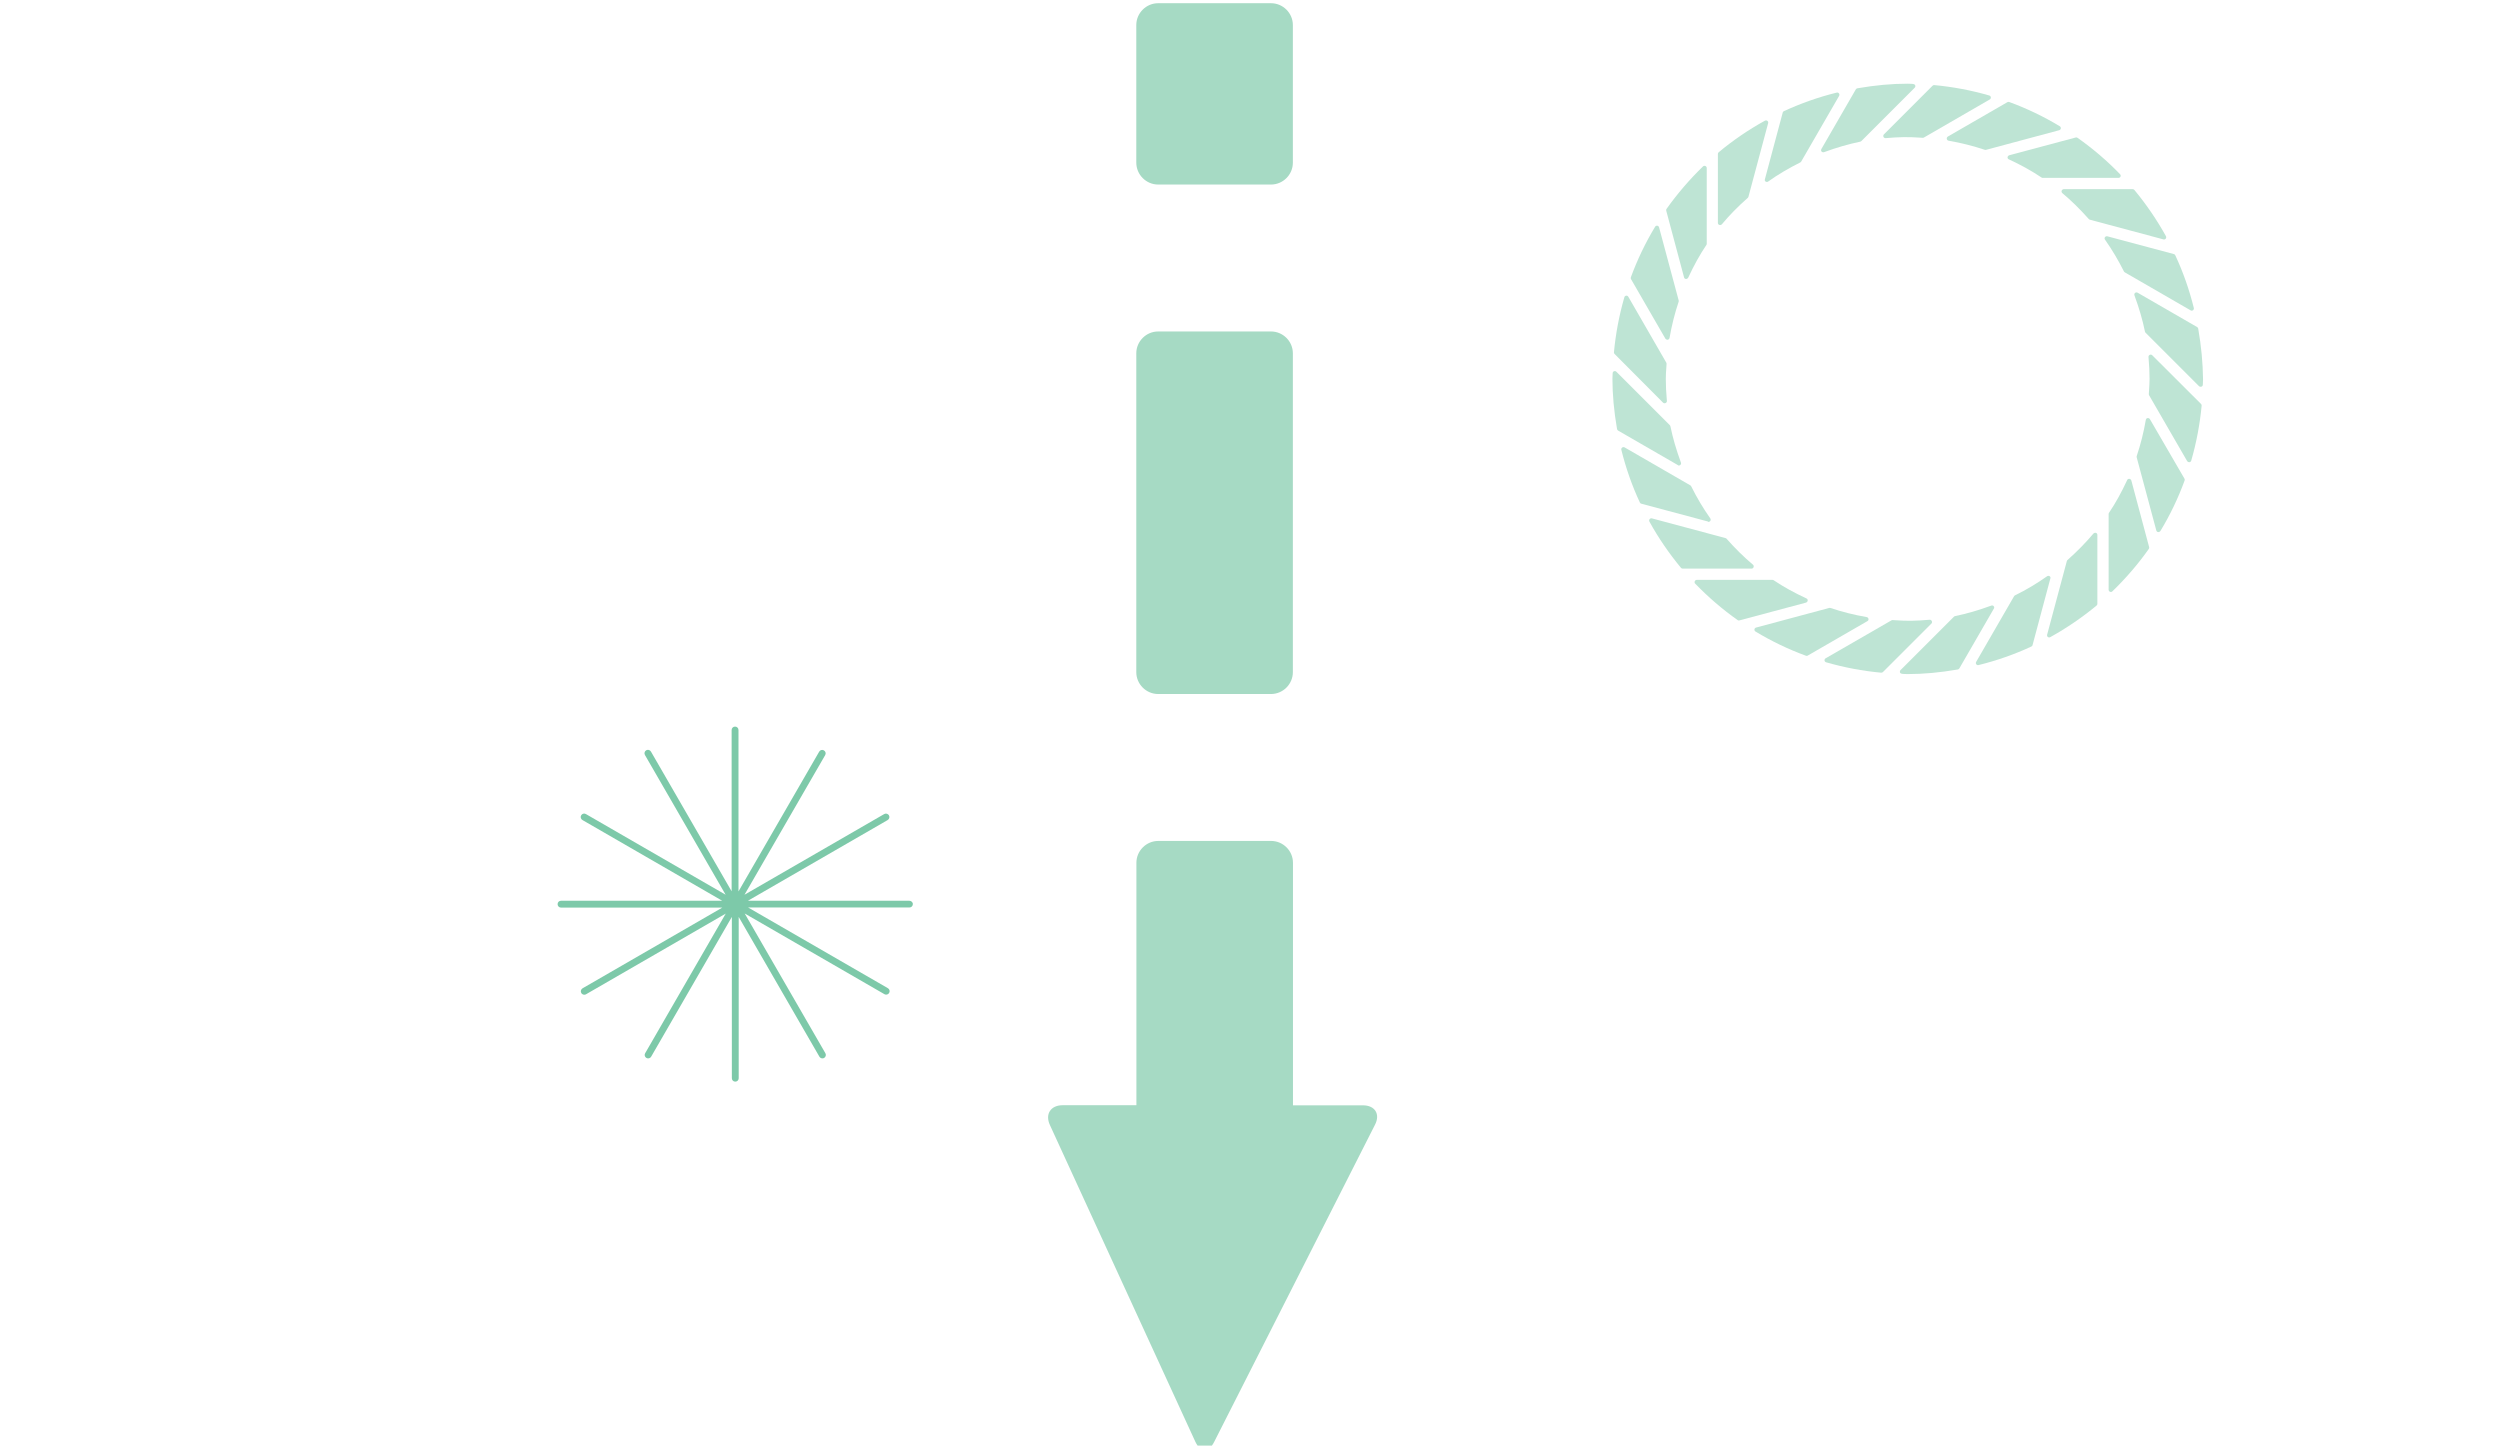 <?xml version="1.0" encoding="utf-8"?>
<!-- Generator: Adobe Illustrator 26.0.2, SVG Export Plug-In . SVG Version: 6.00 Build 0)  -->
<svg version="1.1" id="レイヤー_1" xmlns="http://www.w3.org/2000/svg" xmlns:xlink="http://www.w3.org/1999/xlink" x="0px"
	 y="0px" viewBox="0 0 233.28 134.89" style="enable-background:new 0 0 233.28 134.89;" xml:space="preserve">
<style type="text/css">
	.st0{fill-rule:evenodd;clip-rule:evenodd;fill:#A6DAC4;}
	.st1{fill:#7DC9A9;}
	.st2{fill:#BEE4D4;}
	.st3{fill:none;}
</style>
<g>
	<g>
		<g>
			<path class="st0" d="M127.18,103.14h-6.53V80.51c0-1.12-0.92-2.04-2.04-2.04h-10.53c-1.12,0-2.04,0.92-2.04,2.04v22.62h-6.88
				c-1.12,0-1.66,0.83-1.19,1.85l13.56,29.53c0.47,1.02,1.27,1.04,1.77,0.03l15.01-29.6C128.81,103.96,128.3,103.14,127.18,103.14z"
				/>
			<path class="st0" d="M108.07,64.76h10.53c1.12,0,2.04-0.92,2.04-2.04V32.97c0-1.12-0.92-2.04-2.04-2.04h-10.53
				c-1.12,0-2.04,0.92-2.04,2.04v29.75C106.03,63.84,106.95,64.76,108.07,64.76z"/>
			<path class="st0" d="M108.07,17.22h10.53c1.12,0,2.04-0.92,2.04-2.04V2.34c0-1.12-0.92-2.04-2.04-2.04h-10.53
				c-1.12,0-2.04,0.92-2.04,2.04v12.83C106.03,16.3,106.95,17.22,108.07,17.22z"/>
		</g>
		<path class="st1" d="M84.84,84.05H69.79l13.04-7.53c0.15-0.09,0.21-0.28,0.12-0.44c-0.09-0.15-0.29-0.21-0.44-0.12l-13.04,7.53
			L77,70.46c0.09-0.15,0.04-0.35-0.12-0.44c-0.15-0.09-0.35-0.04-0.44,0.12l-7.53,13.04V68.12c0-0.18-0.14-0.32-0.32-0.32
			c-0.18,0-0.32,0.14-0.32,0.32v15.05l-7.53-13.04c-0.09-0.15-0.28-0.21-0.44-0.12c-0.15,0.09-0.21,0.28-0.12,0.44l7.53,13.04
			l-13.04-7.53c-0.15-0.09-0.35-0.04-0.44,0.12c-0.09,0.15-0.04,0.35,0.12,0.44l13.04,7.53H52.35c-0.18,0-0.32,0.14-0.32,0.32
			s0.14,0.32,0.32,0.32H67.4l-13.04,7.53c-0.15,0.09-0.21,0.28-0.12,0.44c0.06,0.1,0.17,0.16,0.28,0.16c0.05,0,0.11-0.01,0.16-0.04
			l13.04-7.53L60.2,98.28c-0.09,0.15-0.04,0.35,0.12,0.44c0.05,0.03,0.11,0.04,0.16,0.04c0.11,0,0.22-0.06,0.28-0.16l7.53-13.04
			v15.05c0,0.18,0.14,0.32,0.32,0.32c0.18,0,0.32-0.14,0.32-0.32V85.56l7.53,13.04c0.06,0.1,0.17,0.16,0.28,0.16
			c0.05,0,0.11-0.01,0.16-0.04c0.15-0.09,0.21-0.28,0.12-0.44l-7.53-13.04l13.04,7.53c0.05,0.03,0.11,0.04,0.16,0.04
			c0.11,0,0.22-0.06,0.28-0.16c0.09-0.15,0.04-0.35-0.12-0.44l-13.04-7.53h15.05c0.18,0,0.32-0.14,0.32-0.32
			S85.02,84.05,84.84,84.05z"/>
		<g>
			<path class="st2" d="M160.51,21c0.06,0,0.12-0.03,0.16-0.07c0.69-0.83,1.48-1.64,2.42-2.47c0.03-0.03,0.05-0.06,0.06-0.1
				l1.84-6.87c0.02-0.08-0.01-0.16-0.07-0.21c-0.07-0.05-0.15-0.06-0.23-0.02c-1.54,0.85-2.99,1.84-4.32,2.95
				c-0.05,0.04-0.07,0.1-0.07,0.16v6.43c0,0.09,0.05,0.16,0.14,0.19C160.46,20.99,160.49,21,160.51,21z"/>
			<path class="st2" d="M164.75,16.94c0.04,0.02,0.08,0.04,0.12,0.04c0.04,0,0.08-0.01,0.12-0.04c0.92-0.66,1.93-1.25,2.99-1.78
				c0.04-0.02,0.07-0.05,0.09-0.08l3.54-6.13c0.04-0.07,0.04-0.16-0.01-0.23c-0.05-0.07-0.13-0.1-0.21-0.08
				c-1.71,0.42-3.36,1.01-4.93,1.73c-0.05,0.03-0.1,0.07-0.11,0.13l-1.66,6.21C164.65,16.81,164.68,16.89,164.75,16.94z"/>
			<path class="st2" d="M155.4,31.6c0.04,0.06,0.11,0.1,0.18,0.1c0.01,0,0.02,0,0.04,0c0.09-0.02,0.15-0.08,0.17-0.17
				c0.2-1.17,0.49-2.31,0.85-3.38c0.01-0.04,0.01-0.08,0-0.12l-1.83-6.82c-0.02-0.08-0.09-0.14-0.17-0.15
				c-0.08-0.01-0.16,0.03-0.2,0.1c-0.9,1.49-1.66,3.08-2.26,4.71c-0.02,0.06-0.02,0.12,0.01,0.17L155.4,31.6z"/>
			<path class="st2" d="M156.66,43.44c0.05,0,0.09-0.02,0.13-0.05c0.07-0.06,0.09-0.15,0.06-0.23c-0.44-1.2-0.76-2.3-0.98-3.38
				c-0.01-0.04-0.03-0.08-0.06-0.11l-4.98-4.98c-0.06-0.06-0.15-0.08-0.22-0.05c-0.08,0.03-0.13,0.1-0.13,0.19
				c0,0.08-0.01,0.15-0.01,0.23c-0.01,0.09-0.01,0.19-0.01,0.28c0,1.48,0.14,3.02,0.43,4.7c0.01,0.06,0.05,0.11,0.1,0.14l5.56,3.21
				C156.59,43.43,156.62,43.44,156.66,43.44z"/>
			<path class="st2" d="M155.18,37.57c0.04,0.04,0.09,0.06,0.15,0.06c0.03,0,0.06-0.01,0.09-0.02c0.08-0.04,0.13-0.12,0.12-0.2
				c-0.07-0.78-0.1-1.43-0.1-2.05c0-0.36,0.02-0.72,0.05-1.07l0.02-0.34c0-0.04-0.01-0.08-0.03-0.12l-3.54-6.14
				c-0.04-0.07-0.1-0.11-0.2-0.1c-0.08,0.01-0.15,0.07-0.17,0.15c-0.49,1.7-0.81,3.42-0.97,5.13c-0.01,0.06,0.02,0.12,0.06,0.16
				L155.18,37.57z"/>
			<path class="st2" d="M175.75,12.77c0.03,0.07,0.11,0.12,0.19,0.12c0.01,0,0.01,0,0.02,0c1.23-0.11,2.17-0.12,3.12-0.05l0.34,0.02
				c0.04,0,0.08-0.01,0.11-0.03l6.14-3.55c0.07-0.04,0.11-0.12,0.1-0.2c-0.01-0.08-0.07-0.15-0.15-0.17
				c-1.69-0.49-3.42-0.81-5.13-0.97c-0.06-0.01-0.12,0.02-0.16,0.06l-4.54,4.54C175.73,12.6,175.72,12.69,175.75,12.77z"/>
			<path class="st2" d="M187.33,14.67c-0.01,0.09,0.04,0.17,0.12,0.2c1.15,0.53,2.15,1.09,3.06,1.7c0.03,0.02,0.07,0.03,0.11,0.03
				h7.06c0.08,0,0.16-0.05,0.19-0.12c0.03-0.08,0.02-0.16-0.04-0.22c-1.2-1.25-2.54-2.39-3.97-3.4c-0.05-0.04-0.11-0.05-0.17-0.03
				l-6.21,1.66C187.4,14.52,187.34,14.59,187.33,14.67z"/>
			<path class="st2" d="M159.42,48.7c0.07,0,0.13-0.03,0.17-0.09c0.05-0.07,0.05-0.17,0-0.24c-0.65-0.92-1.25-1.92-1.78-2.99
				c-0.02-0.04-0.05-0.07-0.08-0.09l-6.13-3.54c-0.07-0.04-0.16-0.04-0.23,0.01c-0.07,0.05-0.1,0.13-0.08,0.21
				c0.42,1.7,1,3.36,1.73,4.92c0.03,0.05,0.07,0.1,0.13,0.11l6.21,1.66C159.39,48.7,159.41,48.7,159.42,48.7z"/>
			<path class="st2" d="M181.66,12.96c0.01,0.09,0.08,0.15,0.17,0.17c1.17,0.2,2.3,0.49,3.38,0.85c0.02,0.01,0.04,0.01,0.07,0.01
				c0.02,0,0.04,0,0.05-0.01l6.82-1.83c0.08-0.02,0.14-0.09,0.15-0.17s-0.03-0.16-0.1-0.2c-1.49-0.9-3.07-1.66-4.71-2.26
				c-0.06-0.02-0.12-0.02-0.17,0.01l-5.56,3.21C181.68,12.79,181.64,12.88,181.66,12.96z"/>
			<path class="st2" d="M168.68,56.04c0.01-0.09-0.04-0.17-0.12-0.2c-1.14-0.53-2.14-1.08-3.06-1.7c-0.03-0.02-0.07-0.03-0.11-0.03
				h-7.06c-0.08,0-0.16,0.05-0.19,0.13c-0.03,0.08-0.02,0.16,0.04,0.22c1.21,1.25,2.54,2.4,3.96,3.4c0.04,0.03,0.08,0.04,0.12,0.04
				c0.02,0,0.04,0,0.05-0.01l6.21-1.66C168.61,56.2,168.67,56.13,168.68,56.04z"/>
			<path class="st2" d="M192.38,17.79c-0.03,0.08-0.01,0.17,0.06,0.23c0.84,0.7,1.64,1.49,2.47,2.42c0.03,0.03,0.06,0.05,0.1,0.06
				l6.87,1.84c0.02,0,0.04,0.01,0.05,0.01c0.06,0,0.12-0.03,0.16-0.08c0.05-0.07,0.06-0.15,0.02-0.23
				c-0.85-1.53-1.84-2.98-2.95-4.32c-0.04-0.05-0.1-0.07-0.16-0.07h-6.43C192.49,17.66,192.41,17.71,192.38,17.79z"/>
			<path class="st2" d="M198.28,25.42l6.13,3.54c0.03,0.02,0.07,0.03,0.1,0.03c0.04,0,0.09-0.01,0.12-0.04
				c0.07-0.05,0.1-0.13,0.08-0.21c-0.42-1.7-1-3.36-1.73-4.92c-0.03-0.06-0.07-0.1-0.13-0.11l-6.21-1.66
				c-0.08-0.02-0.17,0.01-0.22,0.08c-0.05,0.07-0.05,0.16,0,0.23c0.65,0.92,1.25,1.93,1.78,2.99
				C198.22,25.37,198.25,25.4,198.28,25.42z"/>
			<path class="st2" d="M169.97,14.14c0.04,0.05,0.1,0.07,0.16,0.07c0.02,0,0.05,0,0.07-0.01c1.2-0.44,2.31-0.76,3.38-0.98
				c0.04-0.01,0.08-0.03,0.11-0.06l4.98-4.98c0.06-0.06,0.07-0.15,0.04-0.22c-0.06-0.14-0.25-0.13-0.41-0.14
				c-0.1-0.01-0.19-0.01-0.29-0.01c-1.49,0-3.02,0.14-4.7,0.43c-0.06,0.01-0.11,0.05-0.14,0.1l-3.21,5.56
				C169.91,13.98,169.92,14.08,169.97,14.14z"/>
			<path class="st2" d="M205.12,30.66c-0.01-0.06-0.05-0.11-0.1-0.14l-5.56-3.21c-0.07-0.04-0.17-0.03-0.23,0.02
				c-0.07,0.05-0.09,0.15-0.06,0.23c0.44,1.2,0.76,2.3,0.98,3.38c0.01,0.04,0.03,0.08,0.06,0.11l4.98,4.98
				c0.04,0.04,0.09,0.06,0.15,0.06c0.03,0,0.05-0.01,0.08-0.01c0.08-0.03,0.13-0.1,0.13-0.19c0-0.08,0.01-0.15,0.01-0.23
				c0.01-0.09,0.01-0.19,0.01-0.28C205.55,33.87,205.41,32.33,205.12,30.66z"/>
			<path class="st2" d="M200.83,33.15c-0.06-0.06-0.15-0.08-0.23-0.04c-0.08,0.04-0.13,0.12-0.12,0.2c0.07,0.79,0.1,1.44,0.1,2.05
				c0,0.37-0.03,0.74-0.05,1.1l-0.02,0.31c0,0.04,0.01,0.08,0.03,0.12l3.55,6.14c0.04,0.06,0.11,0.1,0.18,0.1c0.01,0,0.02,0,0.03,0
				c0.08-0.01,0.15-0.07,0.17-0.15c0.49-1.7,0.81-3.42,0.97-5.13c0.01-0.06-0.02-0.12-0.06-0.16L200.83,33.15z"/>
			<path class="st2" d="M157.32,26.03c0.01,0,0.01,0,0.02,0c0.08,0,0.15-0.05,0.19-0.12c0.53-1.14,1.08-2.14,1.7-3.06
				c0.02-0.03,0.03-0.07,0.03-0.11v-7.06c0-0.08-0.05-0.16-0.13-0.19c-0.07-0.03-0.16-0.02-0.22,0.04c-1.25,1.21-2.39,2.54-3.4,3.96
				c-0.04,0.05-0.05,0.11-0.03,0.17l1.66,6.21C157.16,25.97,157.23,26.03,157.32,26.03z"/>
			<path class="st2" d="M163.63,52.92c0.03-0.08,0.01-0.17-0.06-0.23c-0.83-0.7-1.64-1.49-2.46-2.42c-0.03-0.03-0.06-0.05-0.1-0.06
				l-6.87-1.84c-0.08-0.02-0.16,0.01-0.21,0.07c-0.05,0.07-0.06,0.15-0.02,0.23c0.84,1.53,1.84,2.98,2.95,4.32
				c0.04,0.05,0.1,0.07,0.16,0.07h6.43C163.52,53.06,163.6,53.01,163.63,52.92z"/>
			<path class="st2" d="M186.04,56.57c-0.05-0.07-0.15-0.09-0.23-0.06c-1.2,0.44-2.3,0.76-3.38,0.98c-0.04,0.01-0.08,0.03-0.11,0.06
				l-4.98,4.98c-0.06,0.06-0.07,0.15-0.05,0.22c0.06,0.14,0.25,0.13,0.41,0.14c0.1,0.01,0.19,0.01,0.29,0.01
				c1.49,0,3.03-0.14,4.7-0.43c0.06-0.01,0.11-0.05,0.14-0.1l3.21-5.56C186.1,56.73,186.1,56.64,186.04,56.57z"/>
			<path class="st2" d="M198.69,44.68c-0.09-0.01-0.17,0.04-0.2,0.12c-0.53,1.14-1.08,2.14-1.7,3.06c-0.02,0.03-0.03,0.07-0.03,0.11
				v7.06c0,0.08,0.05,0.16,0.13,0.19c0.03,0.01,0.05,0.02,0.08,0.02c0.05,0,0.1-0.02,0.14-0.06c1.25-1.21,2.4-2.54,3.4-3.96
				c0.04-0.05,0.05-0.11,0.03-0.17l-1.66-6.21C198.85,44.75,198.78,44.69,198.69,44.68z"/>
			<path class="st2" d="M174.35,57.75c-0.01-0.09-0.08-0.15-0.17-0.17c-1.17-0.2-2.31-0.49-3.38-0.85c-0.04-0.01-0.08-0.01-0.12,0
				l-6.82,1.83c-0.08,0.02-0.14,0.09-0.15,0.17c-0.01,0.08,0.03,0.16,0.1,0.2c1.49,0.9,3.07,1.66,4.71,2.26
				c0.02,0.01,0.05,0.01,0.07,0.01c0.04,0,0.07-0.01,0.1-0.03l5.56-3.21C174.33,57.92,174.37,57.84,174.35,57.75z"/>
			<path class="st2" d="M180.26,57.95c-0.04-0.08-0.13-0.13-0.2-0.12c-1.23,0.11-2.16,0.12-3.12,0.05l-0.34-0.02
				c-0.03,0-0.08,0.01-0.11,0.03l-6.14,3.54c-0.07,0.04-0.11,0.12-0.1,0.2c0.01,0.08,0.07,0.15,0.15,0.17
				c1.69,0.49,3.42,0.81,5.13,0.97c0.01,0,0.01,0,0.02,0c0.05,0,0.11-0.02,0.15-0.06l4.54-4.54
				C180.28,58.12,180.3,58.03,180.26,57.95z"/>
			<path class="st2" d="M191.26,53.77c-0.07-0.05-0.16-0.05-0.24,0c-0.93,0.66-1.93,1.26-2.99,1.78c-0.04,0.02-0.07,0.05-0.09,0.08
				l-3.54,6.13c-0.04,0.07-0.04,0.16,0.01,0.23c0.04,0.05,0.1,0.08,0.16,0.08c0.02,0,0.03,0,0.05-0.01c1.7-0.42,3.36-1,4.93-1.73
				c0.05-0.03,0.1-0.07,0.11-0.13l1.66-6.21C191.36,53.91,191.33,53.82,191.26,53.77z"/>
			<path class="st2" d="M195.34,49.79c-0.7,0.83-1.49,1.64-2.42,2.47c-0.03,0.03-0.05,0.06-0.06,0.1l-1.84,6.87
				c-0.02,0.08,0.01,0.16,0.07,0.21c0.04,0.03,0.08,0.04,0.13,0.04c0.03,0,0.07-0.01,0.1-0.03c1.53-0.85,2.98-1.84,4.32-2.95
				c0.05-0.04,0.07-0.1,0.07-0.16v-6.43c0-0.09-0.05-0.16-0.14-0.19C195.49,49.7,195.4,49.73,195.34,49.79z"/>
			<path class="st2" d="M200.61,39.11c-0.04-0.07-0.13-0.11-0.21-0.1c-0.09,0.01-0.15,0.08-0.17,0.17c-0.2,1.17-0.49,2.31-0.85,3.38
				c-0.01,0.04-0.01,0.08,0,0.12l1.83,6.82c0.02,0.08,0.09,0.14,0.17,0.15c0.01,0,0.02,0,0.03,0c0.07,0,0.14-0.04,0.18-0.1
				c0.9-1.48,1.66-3.07,2.26-4.71c0.02-0.06,0.02-0.12-0.01-0.17L200.61,39.11z"/>
		</g>
	</g>
	<rect x="-60.36" y="0.3" class="st3" width="347" height="135"/>
</g>
</svg>

